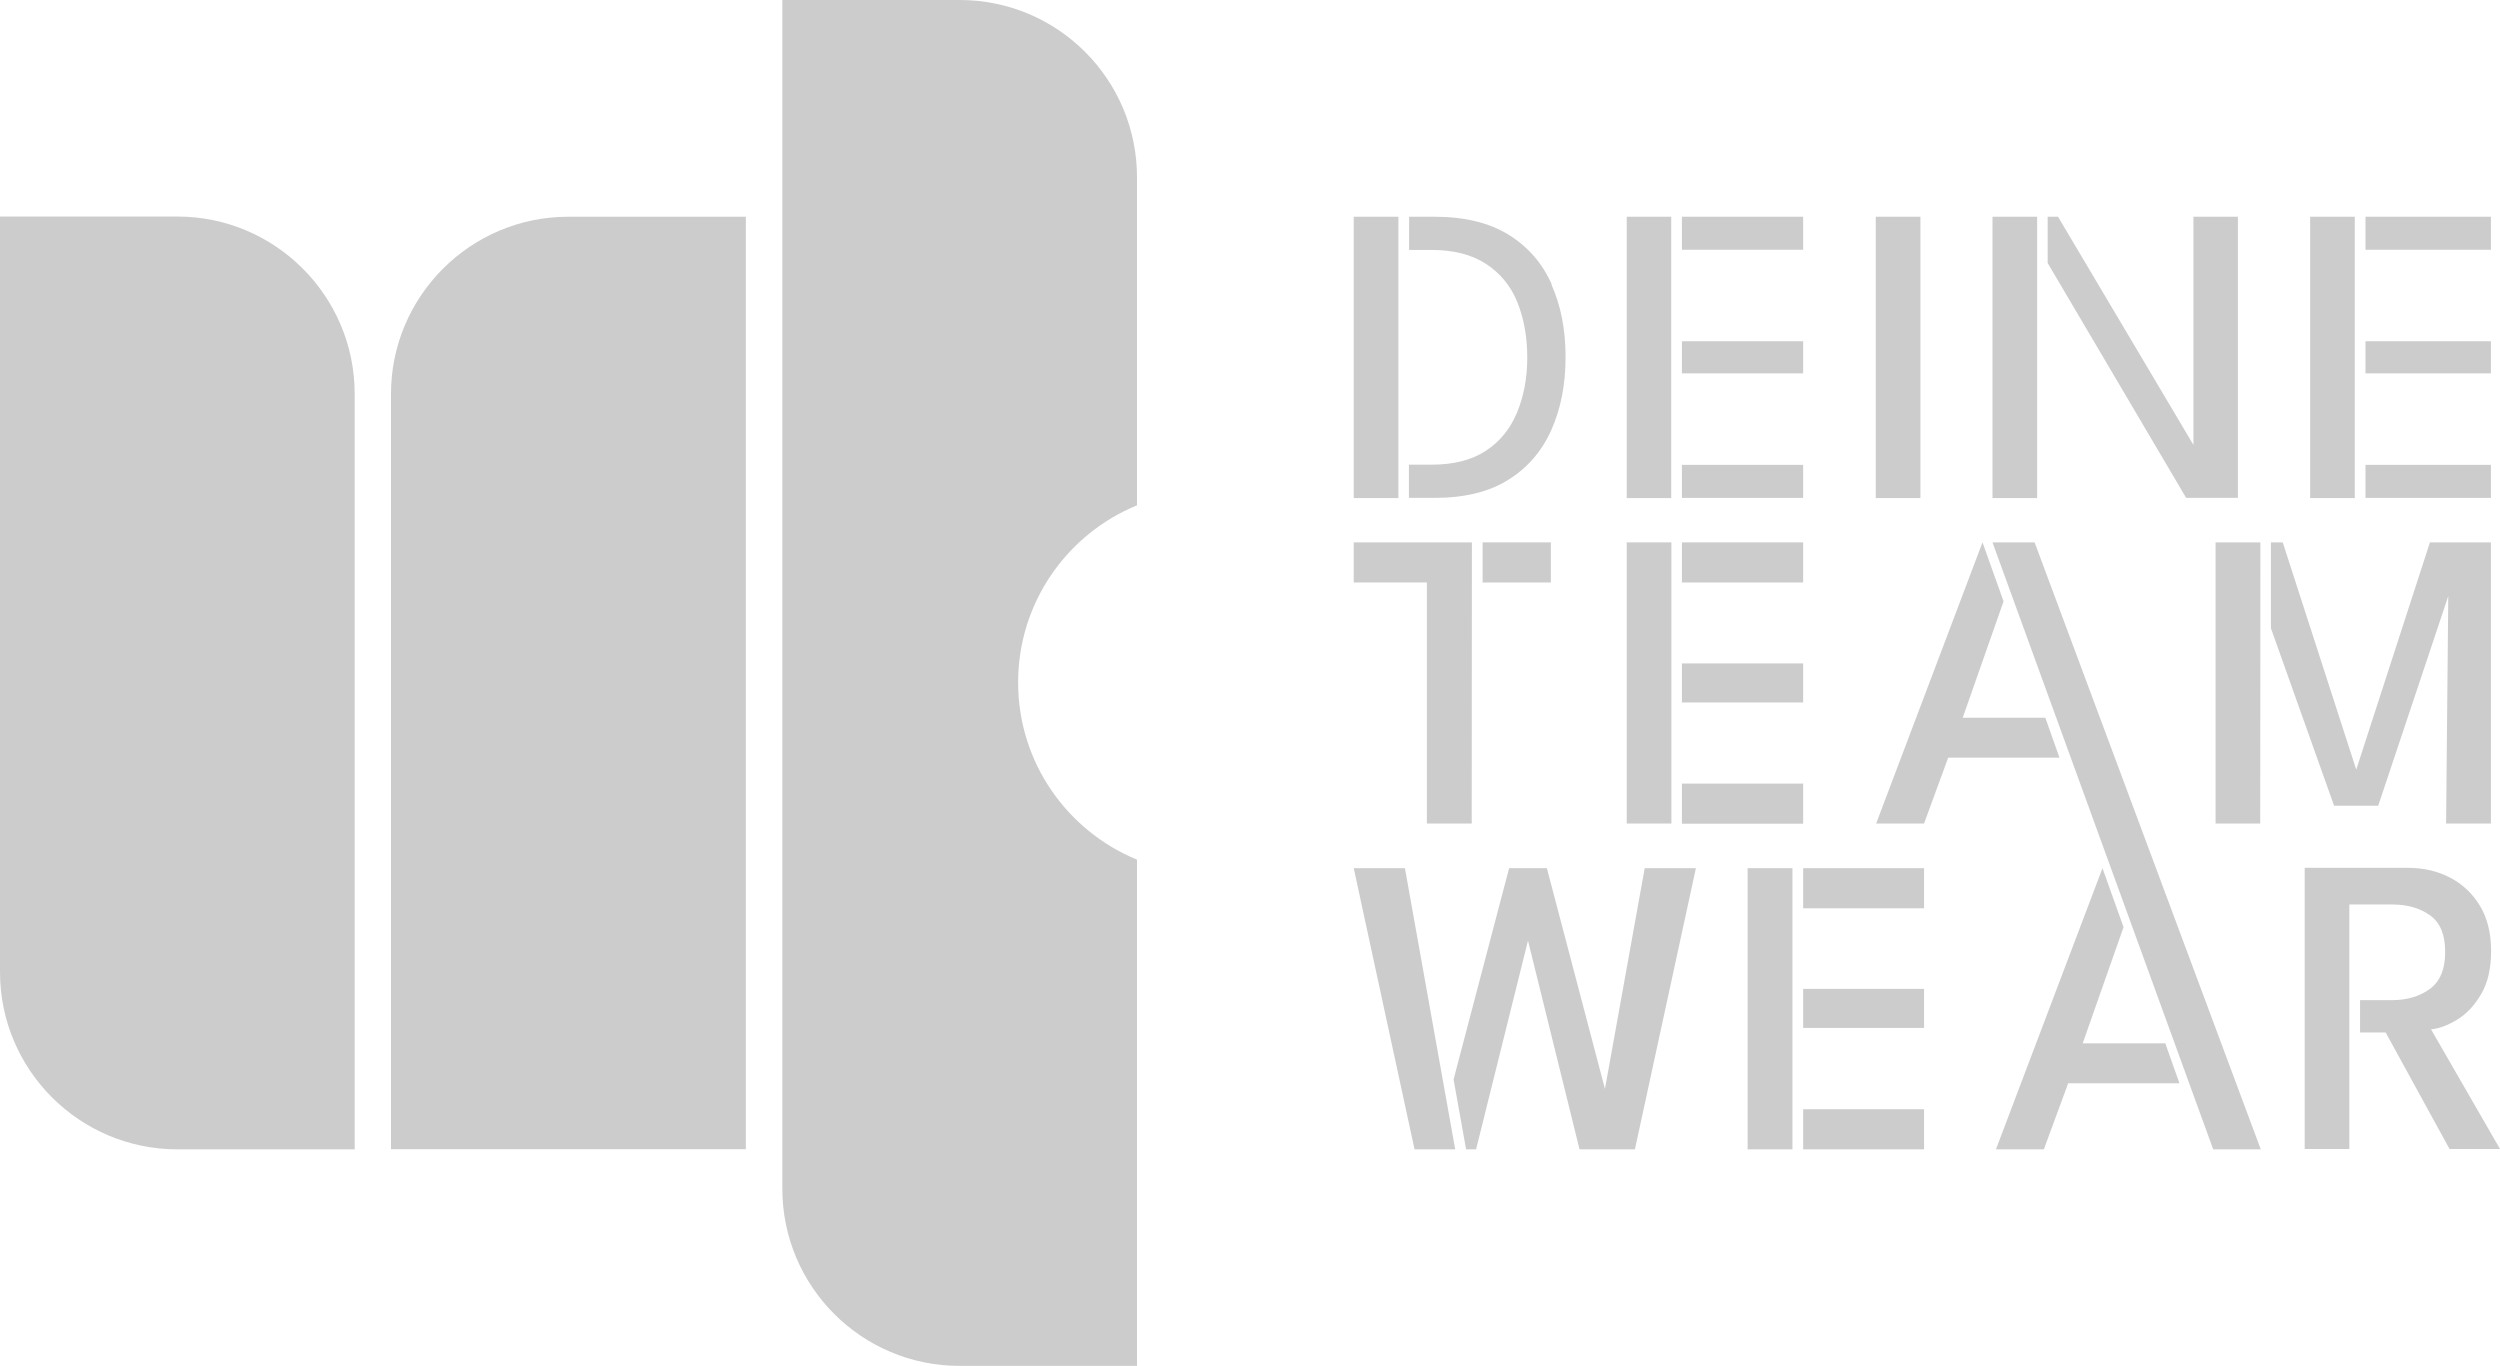 <?xml version="1.0" encoding="UTF-8"?>
<svg id="Layer_2" data-name="Layer 2" xmlns="http://www.w3.org/2000/svg" viewBox="0 0 137.73 75.26">
  <defs>
    <style>
      .cls-1 {
        fill: #ccc;
      }
    </style>
  </defs>
  <g id="Layer_1-2" data-name="Layer 1">
    <g id="deineteamwear">
      <g>
        <g>
          <rect class="cls-1" x="92.66" y="36.55" width="6.68" height="2.15"/>
          <rect class="cls-1" x="89.62" y="29.88" width="2.46" height="15.49"/>
          <rect class="cls-1" x="92.66" y="43.17" width="6.68" height="2.21"/>
          <rect class="cls-1" x="92.66" y="29.88" width="6.68" height="2.21"/>
        </g>
        <g>
          <polygon class="cls-1" points="74.58 32.09 78.61 32.09 78.61 45.37 81.08 45.37 81.09 29.88 74.58 29.88 74.58 32.09"/>
          <rect class="cls-1" x="81.68" y="29.88" width="3.76" height="2.21"/>
        </g>
        <g>
          <rect class="cls-1" x="96.28" y="47.83" width="2.47" height="15.49"/>
          <rect class="cls-1" x="99.34" y="54.48" width="6.66" height="2.15"/>
          <rect class="cls-1" x="99.34" y="61.11" width="6.66" height="2.21"/>
          <rect class="cls-1" x="99.34" y="47.83" width="6.66" height="2.21"/>
        </g>
        <g>
          <polygon class="cls-1" points="74.58 47.83 77.93 63.32 80.17 63.32 77.4 47.83 74.58 47.83"/>
          <polygon class="cls-1" points="90.61 47.83 88.42 59.99 85.22 47.83 83.14 47.83 80.08 59.47 80.77 63.32 81.32 63.32 84.18 51.82 87.02 63.32 90.07 63.32 93.43 47.83 90.61 47.83"/>
        </g>
        <g>
          <polygon class="cls-1" points="122.06 45.37 124.52 45.37 124.53 29.88 122.06 29.88 122.06 45.37"/>
          <polygon class="cls-1" points="133.87 29.88 129.81 42.4 125.76 29.88 125.11 29.88 125.11 34.61 128.59 44.39 131.02 44.39 134.88 32.84 134.76 45.37 137.23 45.37 137.23 29.88 133.87 29.88"/>
        </g>
        <polygon class="cls-1" points="112.09 29.88 109.77 29.88 121.93 63.32 124.55 63.32 112.09 29.88"/>
        <path class="cls-1" d="m133.92,56.71c.45-.04.93-.22,1.44-.53.52-.31.96-.78,1.33-1.41.37-.62.55-1.42.55-2.38s-.2-1.8-.61-2.48c-.41-.68-.96-1.2-1.65-1.56s-1.47-.54-2.32-.54h-5.69v15.49h2.46v-13.47h2.37c.83,0,1.52.2,2.08.6s.83,1.07.83,2.02-.28,1.61-.84,2.03c-.56.41-1.26.62-2.09.62h-1.76v1.78h1.41l3.52,6.42h2.78l-3.81-6.61h0Z"/>
        <g>
          <g>
            <path class="cls-1" d="m85.49,15.67c-.52-1.17-1.31-2.08-2.38-2.74-1.07-.66-2.43-.99-4.08-.99h-1.4v1.83h1.24c1.22,0,2.22.26,3,.77s1.36,1.21,1.72,2.1.55,1.91.55,3.06c0,1.14-.2,2.16-.57,3.04-.37.89-.94,1.59-1.72,2.1-.78.51-1.77.76-2.99.76h-1.24v1.83h1.4c1.66,0,3.02-.33,4.08-1,1.06-.66,1.85-1.58,2.37-2.75.52-1.17.78-2.5.78-4.01s-.26-2.84-.78-4Z"/>
            <rect class="cls-1" x="74.58" y="11.94" width="2.46" height="15.5"/>
          </g>
          <rect class="cls-1" x="103.34" y="11.94" width="2.46" height="15.5"/>
          <g>
            <rect class="cls-1" x="109.77" y="11.94" width="2.46" height="15.5"/>
            <polygon class="cls-1" points="120.84 11.94 120.84 24.51 113.38 11.94 112.81 11.94 112.81 14.49 120.44 27.43 123.29 27.43 123.29 27.41 123.29 11.94 120.84 11.94"/>
          </g>
          <g>
            <rect class="cls-1" x="89.62" y="11.94" width="2.45" height="15.5"/>
            <rect class="cls-1" x="92.66" y="18.8" width="6.68" height="1.77"/>
            <rect class="cls-1" x="92.66" y="11.94" width="6.68" height="1.82"/>
            <rect class="cls-1" x="92.66" y="25.61" width="6.68" height="1.82"/>
          </g>
          <g>
            <rect class="cls-1" x="127.27" y="11.94" width="2.46" height="15.5"/>
            <rect class="cls-1" x="130.32" y="18.8" width="6.91" height="1.77"/>
            <rect class="cls-1" x="130.32" y="11.94" width="6.91" height="1.82"/>
            <rect class="cls-1" x="130.32" y="25.61" width="6.91" height="1.82"/>
          </g>
        </g>
        <polygon class="cls-1" points="112.68 39.54 108.13 39.54 110.38 33.13 109.22 29.88 103.36 45.37 106 45.37 107.33 41.74 113.46 41.74 112.68 39.54"/>
        <polygon class="cls-1" points="119.29 57.48 114.74 57.48 116.99 51.08 115.83 47.83 109.96 63.32 112.6 63.32 113.94 59.68 120.07 59.68 119.29 57.48"/>
        <path class="cls-1" d="m41.09,11.93v51.38h-19.55V21.71c0-5.39,4.38-9.77,9.77-9.77h9.78Z"/>
        <path class="cls-1" d="m19.54,21.71v41.61h-9.77c-5.39,0-9.77-4.38-9.77-9.77V11.93h9.77c5.39,0,9.77,4.38,9.77,9.77Z"/>
        <path class="cls-1" d="m56.09,37.6c0-4.41,2.71-8.19,6.55-9.76V9.77c0-5.4-4.37-9.77-9.77-9.77h-9.77v65.48c0,5.4,4.37,9.77,9.77,9.77h9.77v-27.89c-3.84-1.58-6.55-5.35-6.55-9.76h0Z"/>
      </g>
    </g>
  </g>
</svg>